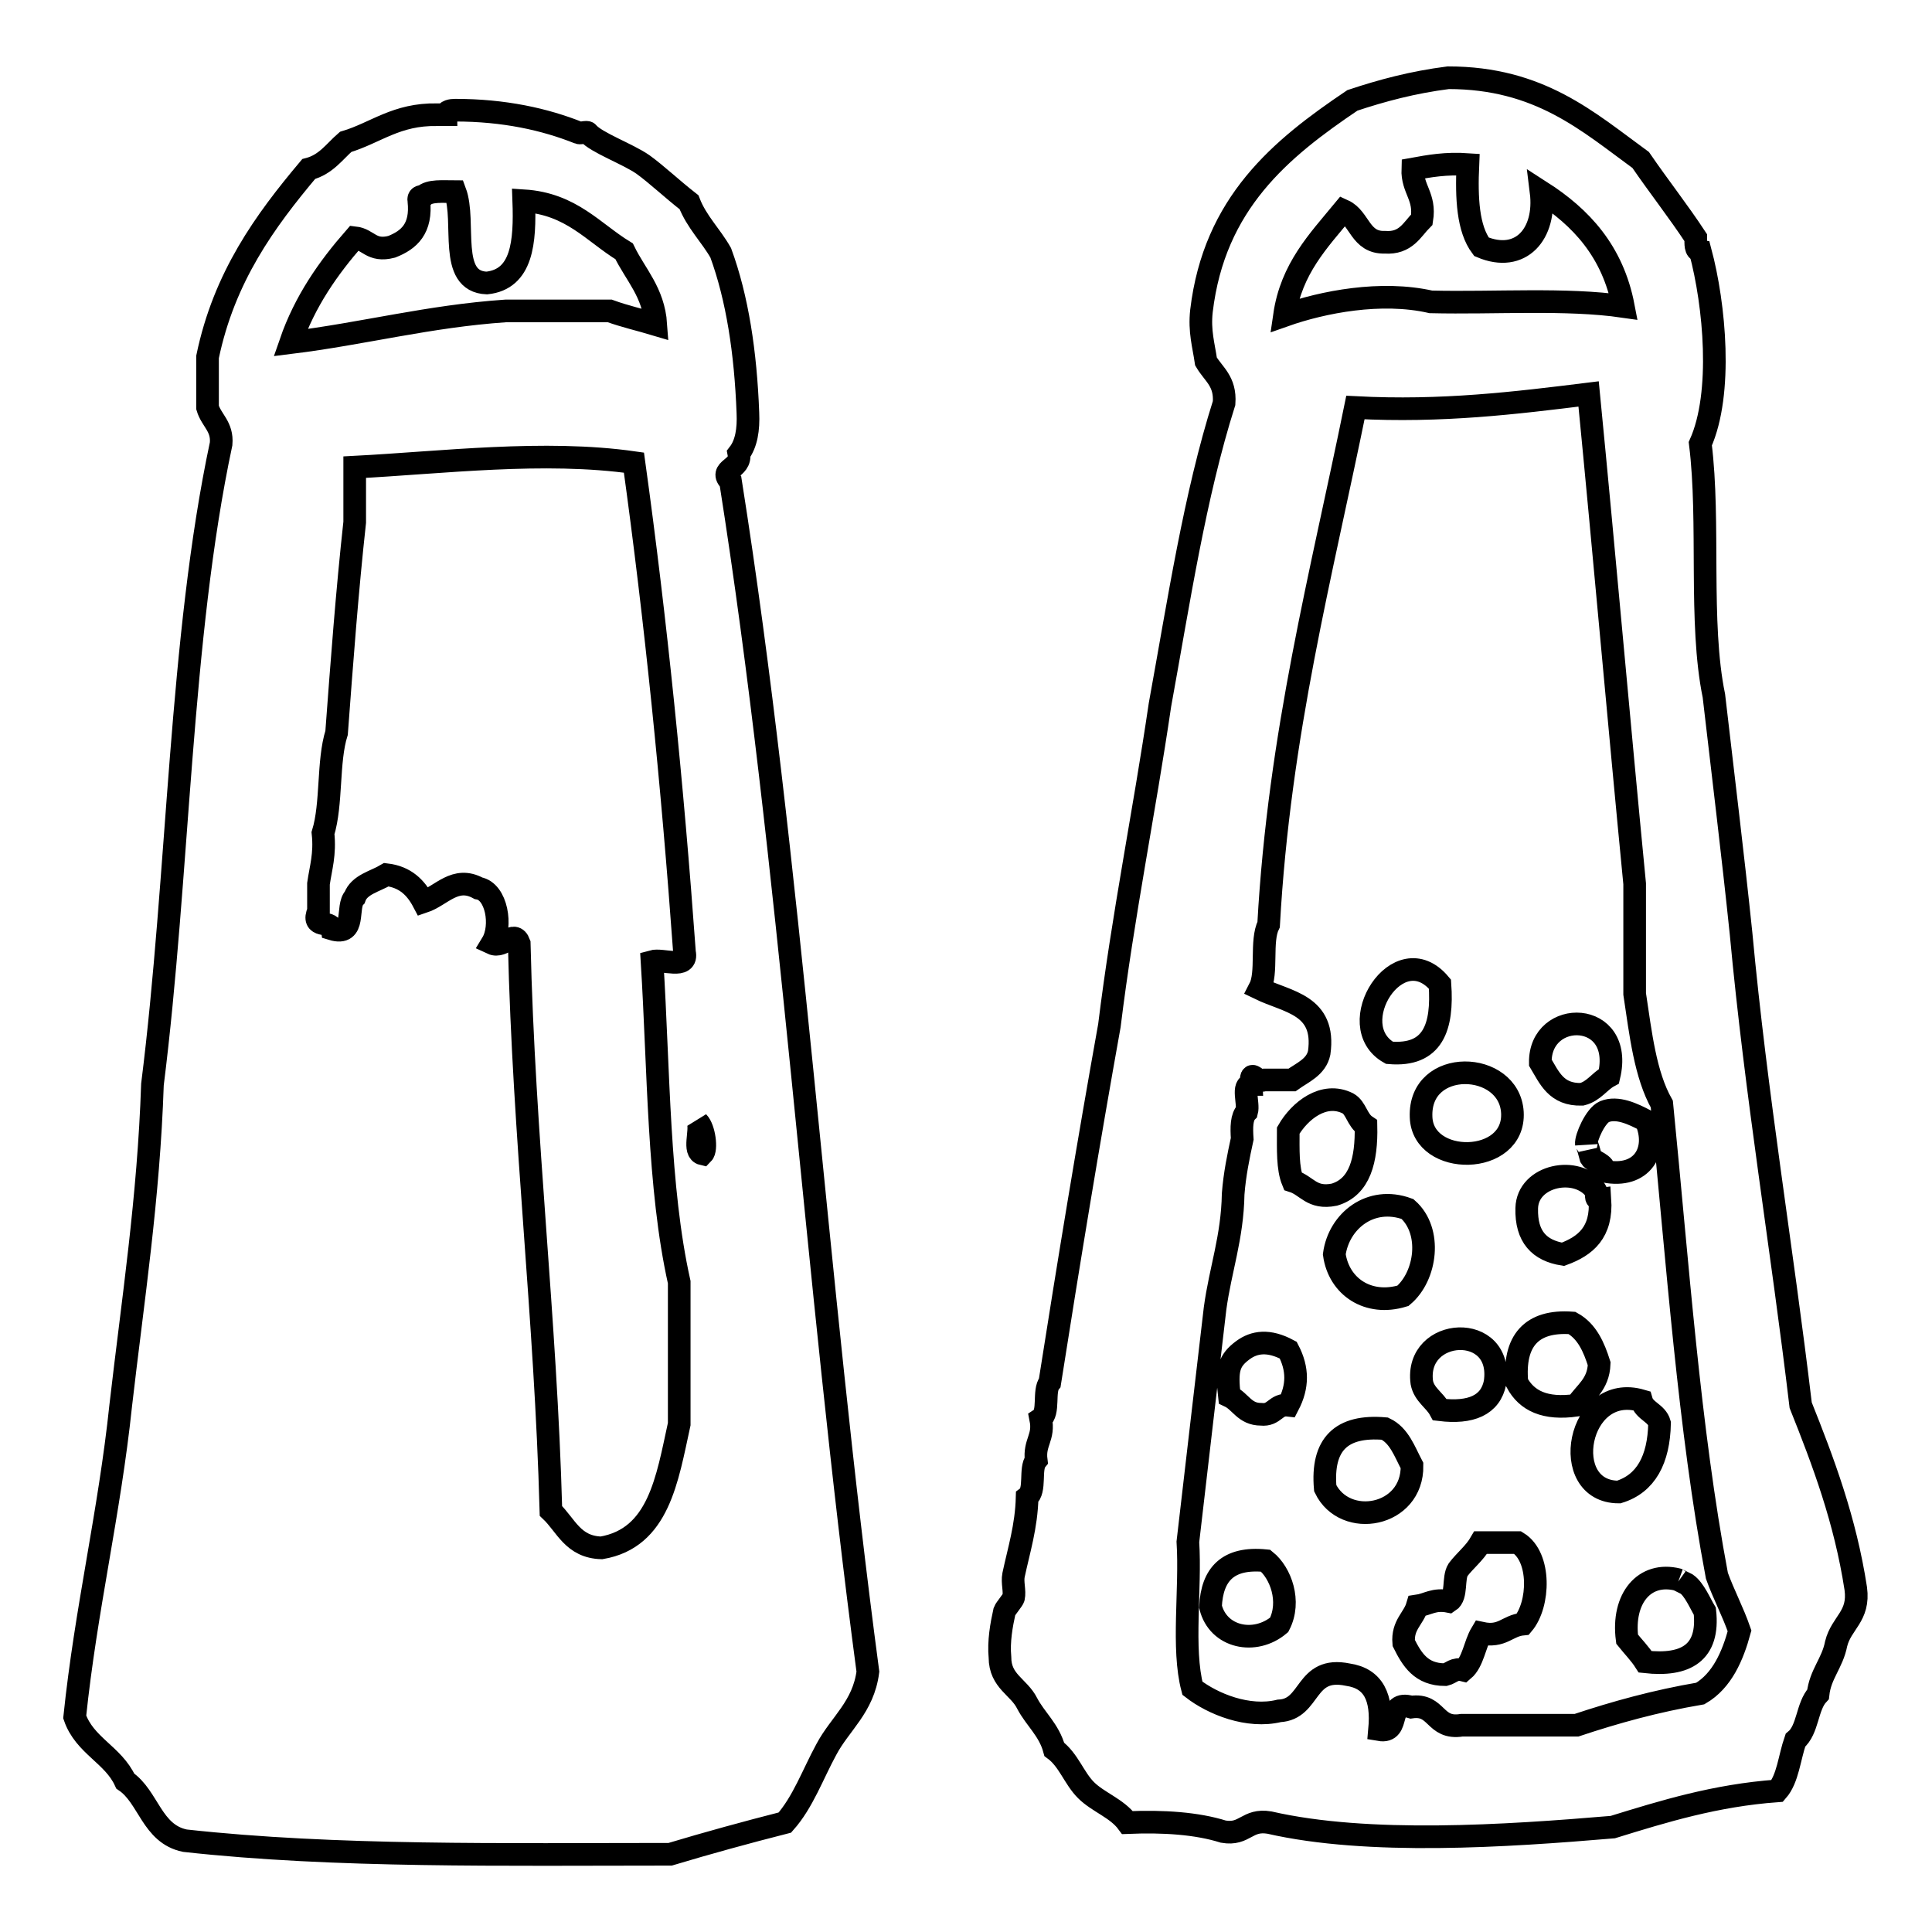 <?xml version="1.0" encoding="utf-8"?>
<!-- Svg Vector Icons : http://www.onlinewebfonts.com/icon -->
<!DOCTYPE svg PUBLIC "-//W3C//DTD SVG 1.1//EN" "http://www.w3.org/Graphics/SVG/1.1/DTD/svg11.dtd">
<svg version="1.1" xmlns="http://www.w3.org/2000/svg" xmlns:xlink="http://www.w3.org/1999/xlink" x="0px" y="0px" viewBox="0 0 256 256" enable-background="new 0 0 256 256" xml:space="preserve">
<g><g><g id="_x30_303-pepper-salt"><g><path stroke-width="3" fill-opacity="0" stroke="#000000"  d="M245.9,210.5c-1.4-9.1-4.3-16.8-7.3-24.3c-2.5-21-5.9-41-7.9-62.5c-1.1-10.6-2.4-21.1-3.6-31.5c-2-9.7-0.5-23-1.8-33.4c3-6.7,1.9-18.4,0-25.5c-0.7-0.1-0.6-1-0.6-1.8c-2.3-3.5-4.9-6.8-7.3-10.3c-7-5.1-13.4-10.9-25.5-10.9c-4.7,0.6-8.8,1.7-12.7,3c-9.5,6.4-18.3,13.6-20,27.9c-0.3,2.7,0.3,4.6,0.6,6.7c1,1.7,2.6,2.6,2.4,5.5c-3.9,12.3-6,26.3-8.5,40c-2.1,14.3-4.9,27.9-6.7,42.5c-2.8,15.6-5.4,31.4-7.9,47.3c-0.9,1.1,0,4-1.2,4.8c0.5,2.5-0.9,3.1-0.6,5.5c-0.9,1.1,0,4-1.2,4.9c-0.1,3.9-1.1,7-1.8,10.3c-0.2,1,0.2,2.1,0,3c0,0.2-1.1,1.5-1.2,1.8c-0.4,1.8-0.8,4-0.6,6.1c0,3.2,2.5,3.9,3.6,6.1c1.1,2.1,2.9,3.5,3.6,6.1c1.9,1.4,2.6,3.8,4.2,5.4c1.6,1.6,4.1,2.4,5.5,4.3c4.8-0.2,9.2,0.1,12.7,1.2c2.9,0.5,3.1-1.7,6.1-1.2c13.1,3,31.3,1.8,45.5,0.6c6.8-2.1,13.6-4.2,21.8-4.8c1.4-1.6,1.6-4.4,2.4-6.7c1.7-1.4,1.5-4.5,3-6.1c0.3-2.7,1.9-4.1,2.4-6.7C244,215,246.4,214.2,245.9,210.5z M178,27.9c2.2,1,2.2,4.3,5.5,4.2c2.8,0.2,3.6-1.7,4.9-3c0.5-3.1-1.3-4-1.2-6.7c2.2-0.4,4.4-0.8,7.3-0.6c-0.2,4.5,0,8.5,1.8,10.9c5.2,2.2,8.6-1.7,7.9-7.3c5.3,3.4,9.5,7.9,10.9,15.2c-7.6-1.1-17-0.4-25.5-0.6c-6.6-1.5-14.3,0-19.4,1.8C171.1,35.6,174.7,31.9,178,27.9z M225.3,224.4c-5.9,1-11.3,2.5-16.4,4.2h-15.2c-3.7,0.6-3.2-2.9-6.7-2.4c-3.4-1-1.3,3.5-4.2,3c0.4-4.3-0.8-6.8-4.2-7.3c-5.8-1.2-4.8,4.6-9.1,4.8c-4.1,1-8.8-0.9-11.5-3c-1.4-5.3-0.2-13.1-0.6-19.4c1.2-10.4,2.4-20.6,3.6-30.9c0.7-5.2,2.3-9.4,2.4-15.2c0.2-2.6,0.7-5,1.2-7.3c-0.1-1.5-0.1-2.9,0.6-3.6c0.3-1.1-0.7-3.6,0.6-3.6c-0.1-2.3,0.5-0.2,1.8-0.6h3.6c1.4-1,3.2-1.7,3.6-3.6c0.9-6.4-4.2-6.7-7.9-8.5c1.1-2.1,0.1-6.3,1.2-8.5c1.4-25.3,7-46.4,11.5-68.5c11.5,0.6,21.2-0.6,30.9-1.8c2.1,21.5,4,43.3,6.1,64.9v14.6c0.8,5.3,1.4,10.7,3.6,14.6c2.1,21.1,3.6,42.9,7.3,62.5c0.9,2.5,2.1,4.7,3,7.3C229.6,219.4,228.2,222.7,225.3,224.4z M97.9,60.1c1-1.3,1.3-3.2,1.2-5.4c-0.3-8-1.4-15.2-3.6-21.2c-1.3-2.3-3.2-4.1-4.2-6.7C89,25,87,23.1,85.2,21.8c-2-1.4-6.2-2.9-7.3-4.2c-0.1-0.2-1,0.1-1.2,0c-4.5-1.8-9.9-3-16.4-3c-0.5,0-1.2,0.1-1.2,0.6h-1.2c-5.4-0.1-8.1,2.4-12.1,3.6c-1.5,1.3-2.6,3-4.9,3.6c-5.8,6.9-11.2,14.3-13.4,24.9V54c0.5,1.7,2,2.5,1.8,4.8c-5.5,25.8-5.6,57.1-9.1,84.9c-0.5,15.1-2.6,28.6-4.2,42.5c-1.5,14.3-4.6,26.9-6.1,41.3c1.3,3.8,5.1,5,6.7,8.5c3.1,2.1,3.5,7,7.9,7.9c19.9,2.2,42.3,1.8,64.3,1.8c5-1.5,10.1-2.9,15.2-4.2c2.4-2.7,3.7-6.4,5.5-9.7c1.8-3.4,4.9-5.6,5.5-10.3c-6.9-51.7-10.2-107.1-18.2-157.7C95.1,62.1,98.3,62.2,97.9,60.1z M47,31.5c1.8,0.2,2.2,1.9,4.9,1.2c2.3-0.9,4-2.4,3.6-6.1c-0.1-0.5,0.2-0.6,0.6-0.6c0.8-0.8,2.6-0.6,4.2-0.6c1.5,4-1,11.9,4.2,12.1c4.7-0.5,5.1-5.4,4.9-10.9c6.3,0.4,9.2,4.2,13.3,6.7c1.5,3.1,3.9,5.4,4.2,9.7c-2-0.6-4.2-1.1-6.1-1.8H67c-10.2,0.7-18.8,3-28.5,4.2C40.4,39.9,43.5,35.5,47,31.5z M86.4,127.4c0.9,14.4,0.8,30,3.6,42.5v18.8c-1.6,7.3-2.7,15.1-10.3,16.4c-3.8-0.1-4.7-3-6.7-4.9c-0.7-25.7-3.6-49.3-4.2-75.2c-0.7-1.9-2.1,0.7-3.6,0c1.4-2.3,0.6-6.9-1.8-7.3c-3.1-1.7-4.9,1-7.3,1.8c-1-1.9-2.4-3.3-4.9-3.6c-1.5,0.9-3.6,1.3-4.2,3c-1.2,1.2,0.3,5.2-3,4.2c-0.2-1.2-2.8,0-1.8-2.4v-3.6c0.3-2.1,0.9-3.9,0.6-6.7c1.2-3.9,0.6-9.5,1.8-13.3c0.7-9.4,1.4-18.8,2.4-27.9v-7.3c11.6-0.6,25.1-2.3,37-0.6c2.9,20.9,5.1,42.7,6.7,64.9C91.2,128.5,87.8,127,86.4,127.4z M93.1,152.9c-1.3-0.3-0.2-3-0.6-4.2C93.3,149.5,93.7,152.3,93.1,152.9z M184.1,139.5c5.8,0.5,7.1-3.4,6.7-9.1C185.3,123.8,177.7,135.9,184.1,139.5z M209.6,145c1.6-0.4,2.3-1.7,3.6-2.4c2.1-8.8-9.2-9-9.1-1.8C205.3,142.8,206.2,145.1,209.6,145z M188.3,148c0.2,6.6,12.5,6.5,12.1-0.6C200,140.5,188,140.1,188.3,148z M176.8,158.3c3.4-1,4.3-4.6,4.2-9.1c-1.2-0.8-1.3-2.4-2.4-3c-3.2-1.6-6.4,1-7.9,3.6c0,2.5-0.1,5,0.6,6.7C173.2,157.1,173.8,158.9,176.8,158.3z M210.2,151.6c0-0.5,0.6,1.8,0.6,1.8c0.3,0.5,1.9,0.8,1.8,1.8c5,1,7.2-2.8,5.5-6.7c-1.7-0.9-3.8-1.9-5.5-1.2C211.4,147.8,210.1,150.8,210.2,151.6z M207.1,166.2c3-1.1,5.2-2.9,4.9-7.3c-0.8,0.1-0.3-0.8-0.6-1.2c-2.4-3.3-9-2-9.1,2.4C202.2,163.9,204,165.7,207.1,166.2z M176.8,166.2c0.6,4.3,4.5,6.9,9.1,5.5c3.1-2.6,3.9-8.6,0.6-11.5C181.6,158.4,177.4,161.8,176.8,166.2z M208.3,175.3c-5.4-0.4-7.8,2.4-7.3,7.9c1.3,2.4,3.7,3.6,7.9,3c1.1-1.7,2.9-2.7,3-5.5C211.2,178.5,210.3,176.4,208.3,175.3z M190.8,186.8c4.1,0.5,6.7-0.6,7.3-3.6c1.2-8.1-10.7-7.4-9.7,0C188.7,184.8,190.1,185.5,190.8,186.8z M164.7,178.9c-1.9,1.4-2.2,2.6-1.8,6.1c1.5,0.7,2,2.4,4.2,2.4c1.8,0.2,1.9-1.4,3.6-1.2c1.3-2.5,1.3-4.8,0-7.3C168.1,177.5,166.2,177.8,164.7,178.9z M219.9,188.6c-0.4-1.4-2-1.6-2.4-3c-8.5-2.5-11.1,12.1-3,12.1C218.1,196.6,219.8,193.4,219.9,188.6z M183.5,189.3c-5.8-0.5-8.4,2.1-7.9,7.9c2.6,5.4,11.6,3.8,11.5-3C186.1,192.3,185.4,190.2,183.5,189.3z M201.1,204.4h-4.9c-0.8,1.4-2.1,2.4-3,3.6c-0.7,1.1-0.1,3.5-1.2,4.2c-2-0.4-2.8,0.4-4.2,0.6c-0.5,1.7-2,2.5-1.8,4.9c1.1,2.2,2.3,4.2,5.5,4.2c0.8-0.2,1.2-0.9,2.4-0.6c1.3-1.1,1.5-3.4,2.4-4.9c2.8,0.6,3.4-1,5.5-1.2C204,212.6,204.2,206.3,201.1,204.4z M167.7,206.8c-5-0.5-7.1,1.8-7.3,6.1c1,4.1,5.9,5.1,9.1,2.4C171.1,212.2,169.7,208.4,167.7,206.8z M223.5,209.9c0,0-1.4-0.7-1.2-0.6c-4.4-1.1-7.4,2.5-6.7,7.9c0.8,1,1.7,1.9,2.4,3c5.4,0.6,8.5-1.2,7.9-6.7C225.3,212.5,224.5,210.6,223.5,209.9z"/></g></g><g></g><g></g><g></g><g></g><g></g><g></g><g></g><g></g><g></g><g></g><g></g><g></g><g></g><g></g><g></g></g></g>
</svg>